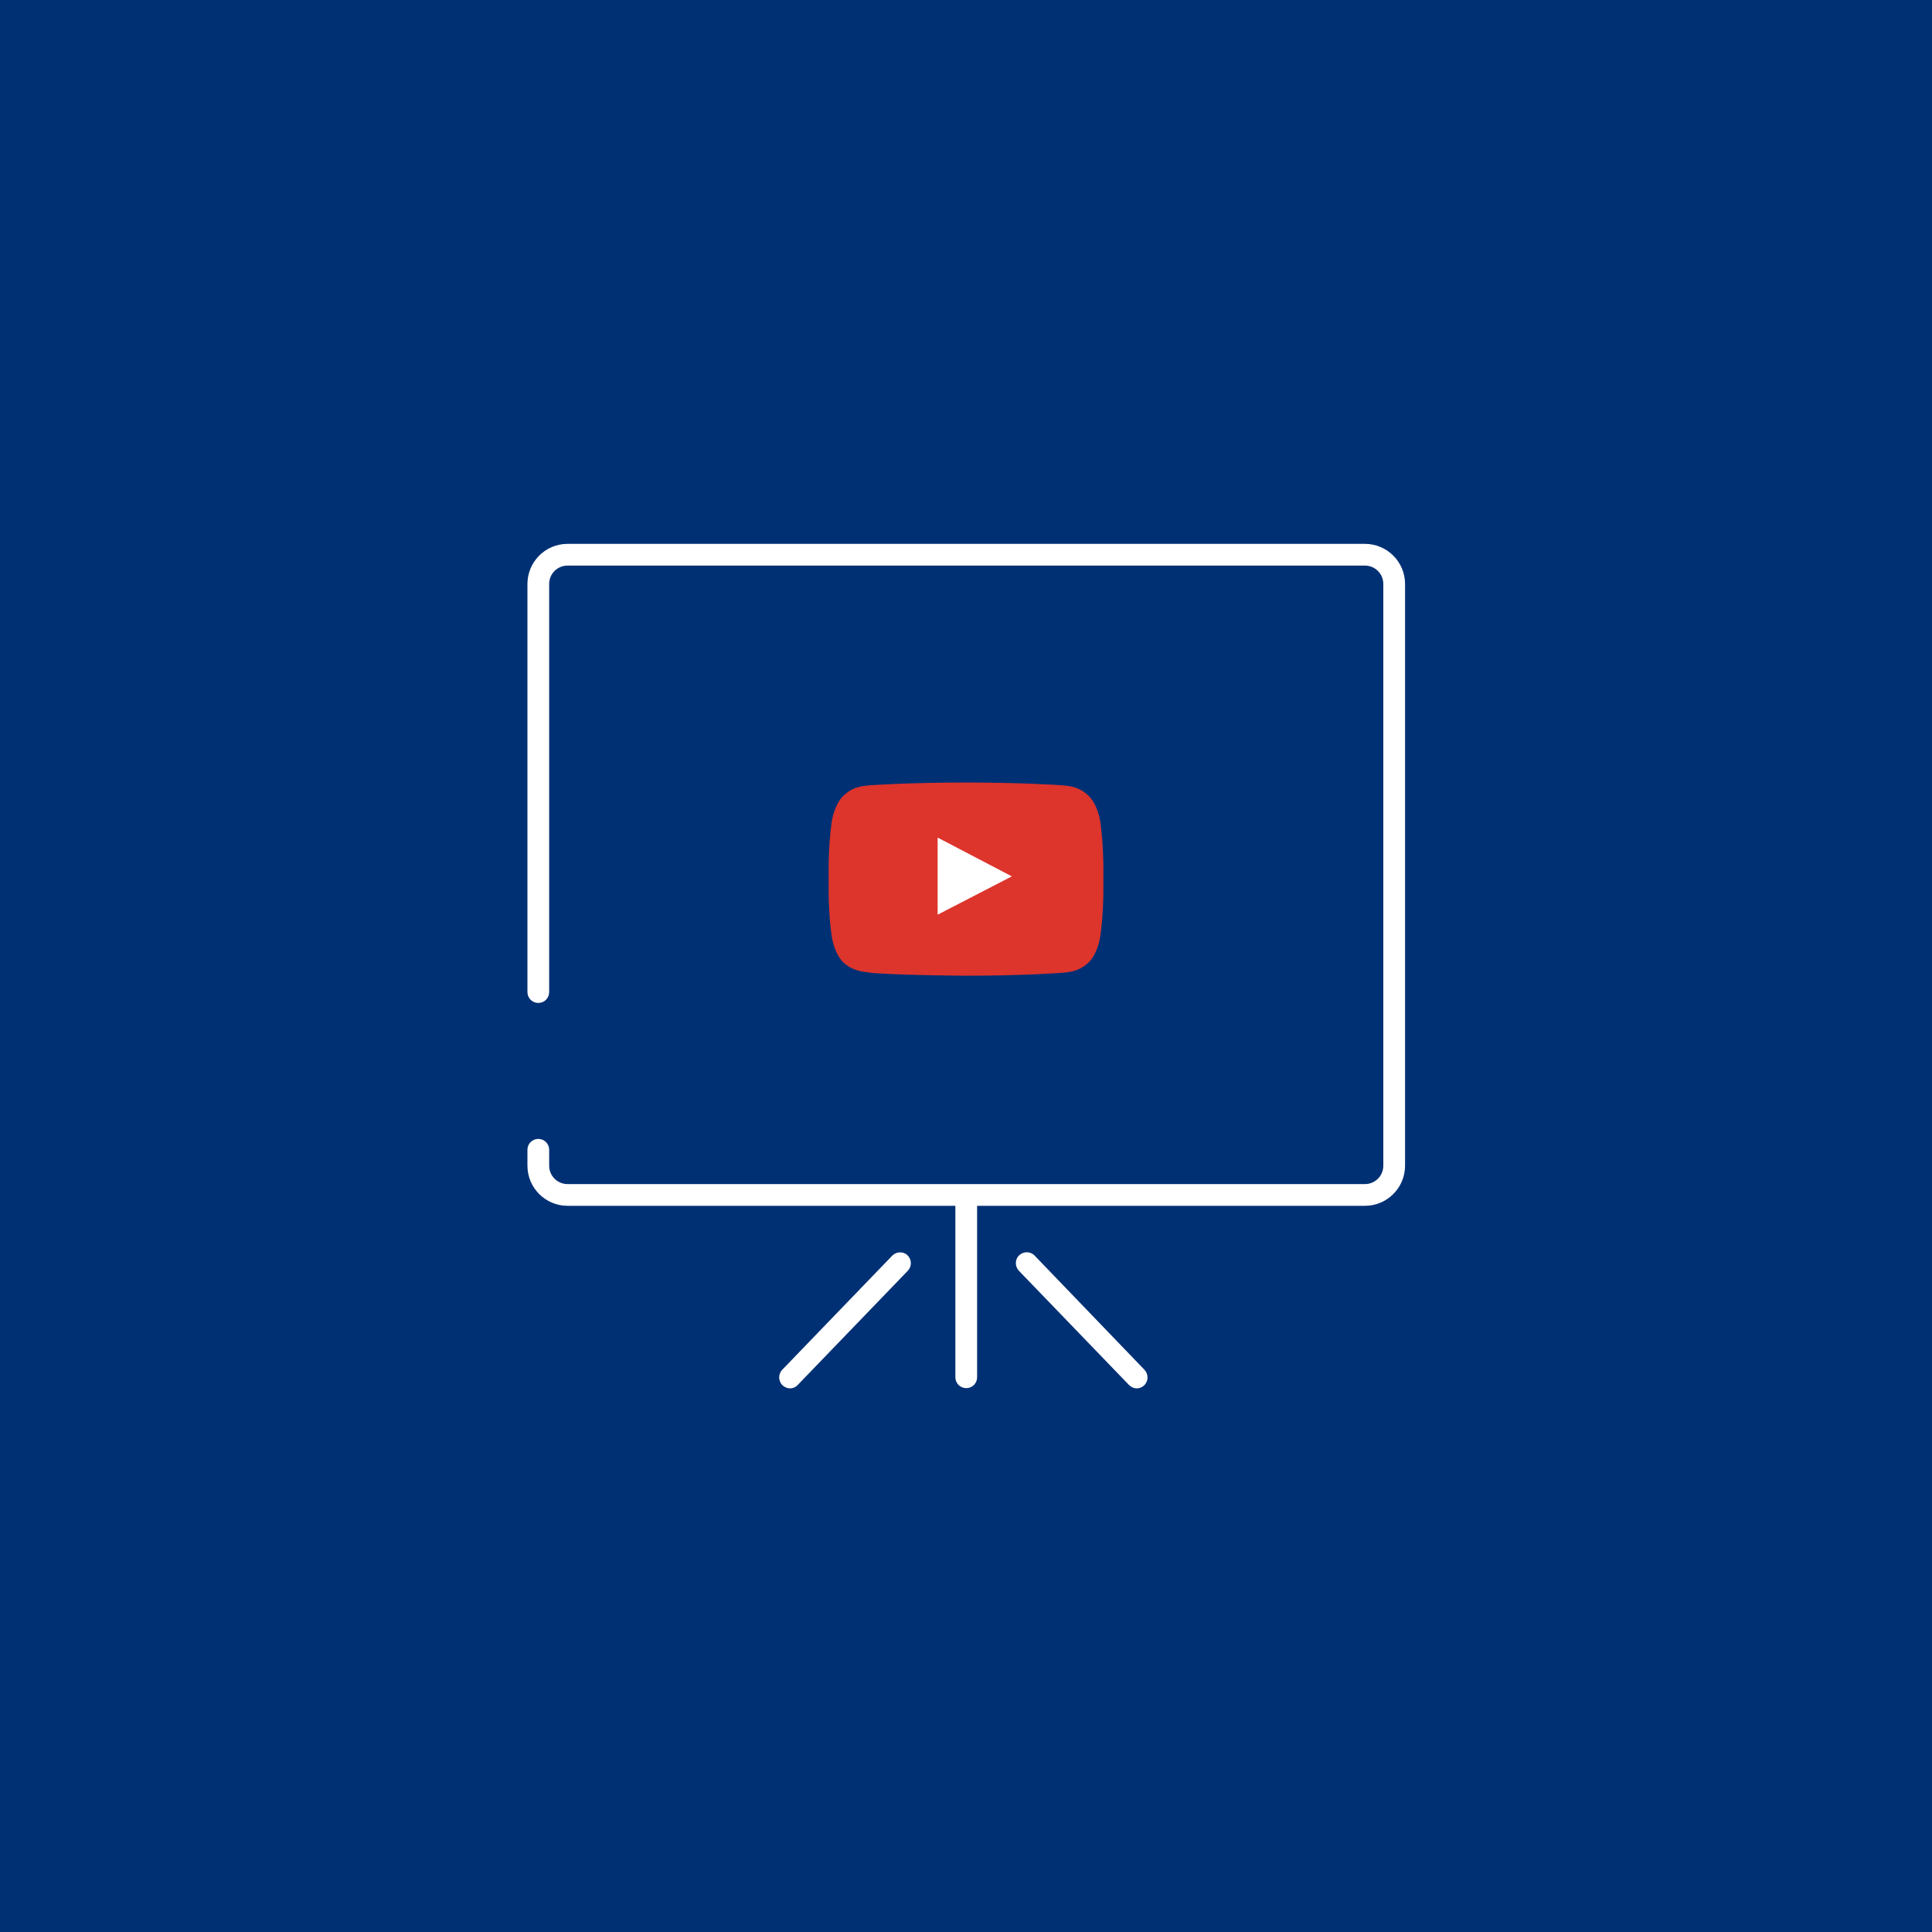 <?xml version="1.0" encoding="UTF-8"?>
<svg width="800px" height="800px" viewBox="0 0 800 800" version="1.1" xmlns="http://www.w3.org/2000/svg" xmlns:xlink="http://www.w3.org/1999/xlink">
    <!-- Generator: Sketch 51.3 (57544) - http://www.bohemiancoding.com/sketch -->
    <title>youtube-bg-blue</title>
    <desc>Created with Sketch.</desc>
    <defs></defs>
    <g id="youtube-bg-blue" stroke="none" stroke-width="1" fill="none" fill-rule="evenodd">
        <rect fill="#003074" x="0" y="0" width="800" height="800"></rect>
        <rect id="Rectangle" fill="#FFFFFF" fill-rule="nonzero" x="377" y="337" width="50" height="51"></rect>
        <g id="presentations-bg-white" transform="translate(218, 225)">
            <g id="Group" fill="#FFFFFF" fill-rule="nonzero">
                <path d="M363.8,16.8 C363.8,7.6 356.3,0.2 347.2,0.2 L17,0.2 C7.8,0.2 0.4,7.7 0.4,16.8 L0.4,185.8 C0.4,188.3 2.4,190.3 4.9,190.3 C7.4,190.3 9.4,188.3 9.4,185.8 L9.4,16.8 C9.4,12.6 12.8,9.2 17,9.2 L347.2,9.2 C351.4,9.2 354.8,12.6 354.8,16.8 L354.8,257.7 C354.8,261.9 351.4,265.3 347.2,265.3 L17,265.3 C12.8,265.3 9.4,261.9 9.4,257.7 L9.4,251.1 C9.4,248.6 7.4,246.6 4.9,246.6 C4.9,246.6 4.9,246.6 4.9,246.6 C2.4,246.6 0.4,248.6 0.4,251.1 L0.4,257.7 C0.4,266.9 7.9,274.3 17,274.3 L177.6,274.3 L177.6,345.3 C177.6,347.8 179.6,349.8 182.1,349.8 C184.6,349.8 186.6,347.8 186.6,345.3 L186.6,274.3 L347.2,274.3 C356.4,274.3 363.8,266.8 363.8,257.7 L363.8,16.8 Z" id="Shape"></path>
                <path d="M151.5,294.9 L105.9,342.2 C104.2,344 104.2,346.8 106,348.6 C106.9,349.4 108,349.9 109.1,349.9 C110.3,349.9 111.5,349.4 112.3,348.5 L157.9,301.2 C159.6,299.4 159.6,296.6 157.8,294.8 C156.1,293.1 153.2,293.2 151.5,294.9 Z" id="Shape"></path>
                <path d="M210.4,294.9 C208.7,293.1 205.8,293.1 204,294.8 C202.2,296.5 202.2,299.4 203.9,301.2 L249.5,348.5 C250.4,349.4 251.6,349.9 252.7,349.9 C253.8,349.9 254.9,349.5 255.8,348.6 C257.6,346.9 257.6,344 255.9,342.2 L210.4,294.9 Z" id="Shape"></path>
            </g>
            <g id="Group" transform="translate(41, 45)"></g>
            <path d="M170.254,153.756 L200.984,137.883 L170.254,121.82 L170.254,153.756 Z M182,99.026 C205.937,99.026 221.81,100.169 221.81,100.169 C224.032,100.423 228.921,100.423 233.238,104.994 C233.238,104.994 236.73,108.423 237.746,116.296 C238.952,125.502 238.889,134.708 238.889,134.708 L238.889,143.343 C238.889,143.343 238.952,152.55 237.746,161.756 C236.73,169.566 233.238,173.058 233.238,173.058 C228.921,177.566 224.032,177.566 221.81,177.82 C221.81,177.82 205.937,179.026 182,179.026 C152.413,178.772 143.333,177.883 143.333,177.883 C140.794,177.439 135.079,177.566 130.762,173.058 C130.762,173.058 127.27,169.566 126.254,161.756 C125.048,152.55 125.111,143.343 125.111,143.343 L125.111,134.708 C125.111,134.708 125.048,125.502 126.254,116.296 C127.27,108.423 130.762,104.994 130.762,104.994 C135.079,100.423 139.968,100.423 142.19,100.169 C142.19,100.169 158.063,99.026 182,99.026 Z" id="youtube-play---FontAwesome" fill="#DD342C"></path>
        </g>
    </g>
</svg>